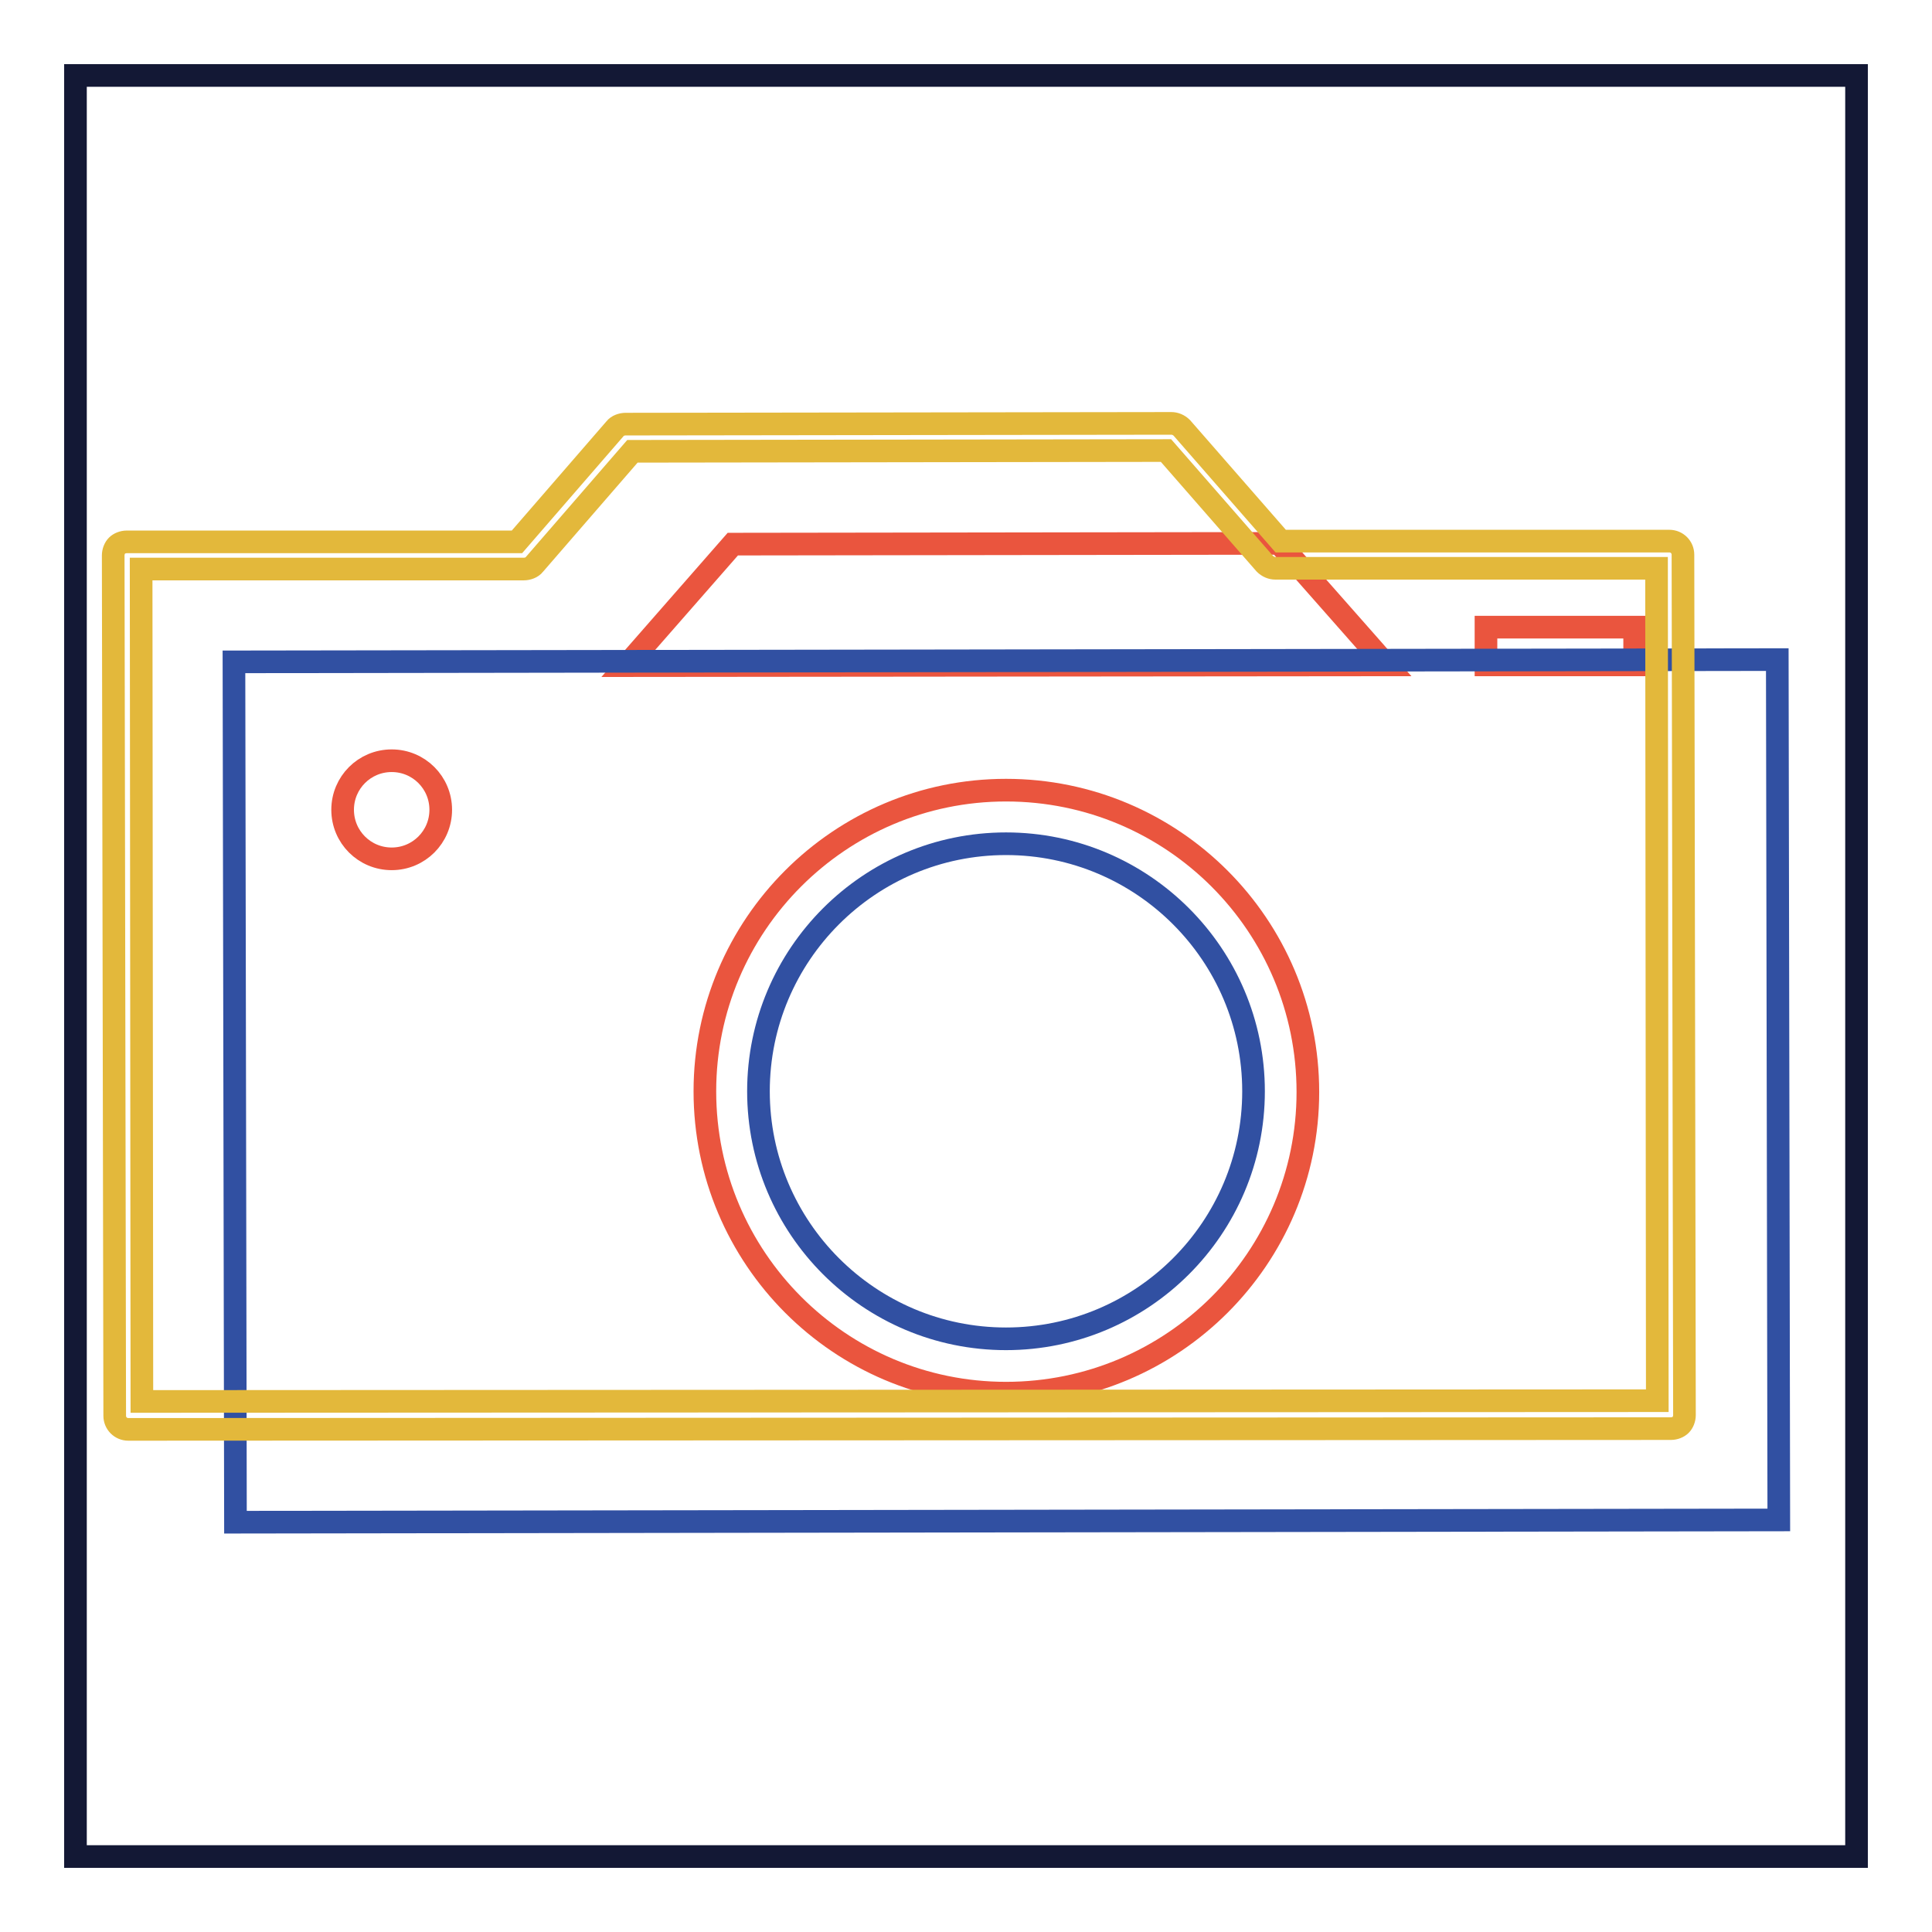 <?xml version="1.0" encoding="utf-8"?>
<!-- Svg Vector Icons : http://www.onlinewebfonts.com/icon -->
<!DOCTYPE svg PUBLIC "-//W3C//DTD SVG 1.1//EN" "http://www.w3.org/Graphics/SVG/1.1/DTD/svg11.dtd">
<svg version="1.1" xmlns="http://www.w3.org/2000/svg" xmlns:xlink="http://www.w3.org/1999/xlink" x="0px" y="0px" viewBox="0 0 256 256" enable-background="new 0 0 256 256" xml:space="preserve">
<g> <path stroke-width="3" fill-opacity="0" stroke="#131835"  d="M10,10h236v236H10V10z"/> <path stroke-width="3" fill-opacity="0" stroke="#ea553e"  d="M169.5,72l14.2,16.1L83,88.2l14.1-16.1L169.5,72z M216.6,83.1v5l-19.7,0v-5L216.6,83.1z"/> <path stroke-width="3" fill-opacity="0" stroke="#3150a2"  d="M31,87.7l204.5-0.3l0.2,114l-204.5,0.3L31,87.7z"/> <path stroke-width="3" fill-opacity="0" stroke="#ea553e"  d="M93.4,144.6c0,22.1,17.9,40,39.9,40c22.1,0,40-17.9,40-39.9c0,0,0,0,0,0c0-22.1-17.9-40-40-40 C111.3,104.7,93.4,122.6,93.4,144.6L93.4,144.6z"/> <path stroke-width="3" fill-opacity="0" stroke="#3150a2"  d="M100.5,144.6c0,18.1,14.7,32.8,32.8,32.8c18.1,0,32.8-14.7,32.8-32.8c0,0,0,0,0,0 c0-18.1-14.7-32.8-32.8-32.8C115.2,111.8,100.5,126.5,100.5,144.6z"/> <path stroke-width="3" fill-opacity="0" stroke="#ea553e"  d="M45.4,107.3c0,3.6,2.9,6.5,6.5,6.5c3.6,0,6.5-2.9,6.5-6.5c0-3.6-2.9-6.5-6.5-6.5 C48.3,100.8,45.4,103.7,45.4,107.3z"/> <path stroke-width="3" fill-opacity="0" stroke="#e3b83b"  d="M17,189.4c-1,0-1.8-0.8-1.8-1.8L15,73.6c0-0.5,0.2-1,0.5-1.3s0.8-0.5,1.3-0.5l51.7,0l13-15 c0.3-0.4,0.9-0.6,1.4-0.6l72.3-0.1c0.5,0,1,0.2,1.4,0.6l13.1,15l51.5,0c1,0,1.8,0.8,1.8,1.8l0.2,114c0,0.5-0.2,1-0.5,1.3 s-0.8,0.5-1.3,0.5L17,189.4C17.1,189.4,17.1,189.4,17,189.4z M18.7,75.4l0.1,110.3l200.8-0.1l-0.1-110.3l-50.5,0 c-0.5,0-1-0.2-1.4-0.6l-13.1-15l-70.7,0.1l-13,15c-0.3,0.4-0.9,0.6-1.4,0.6L18.7,75.4L18.7,75.4z"/></g>
</svg>